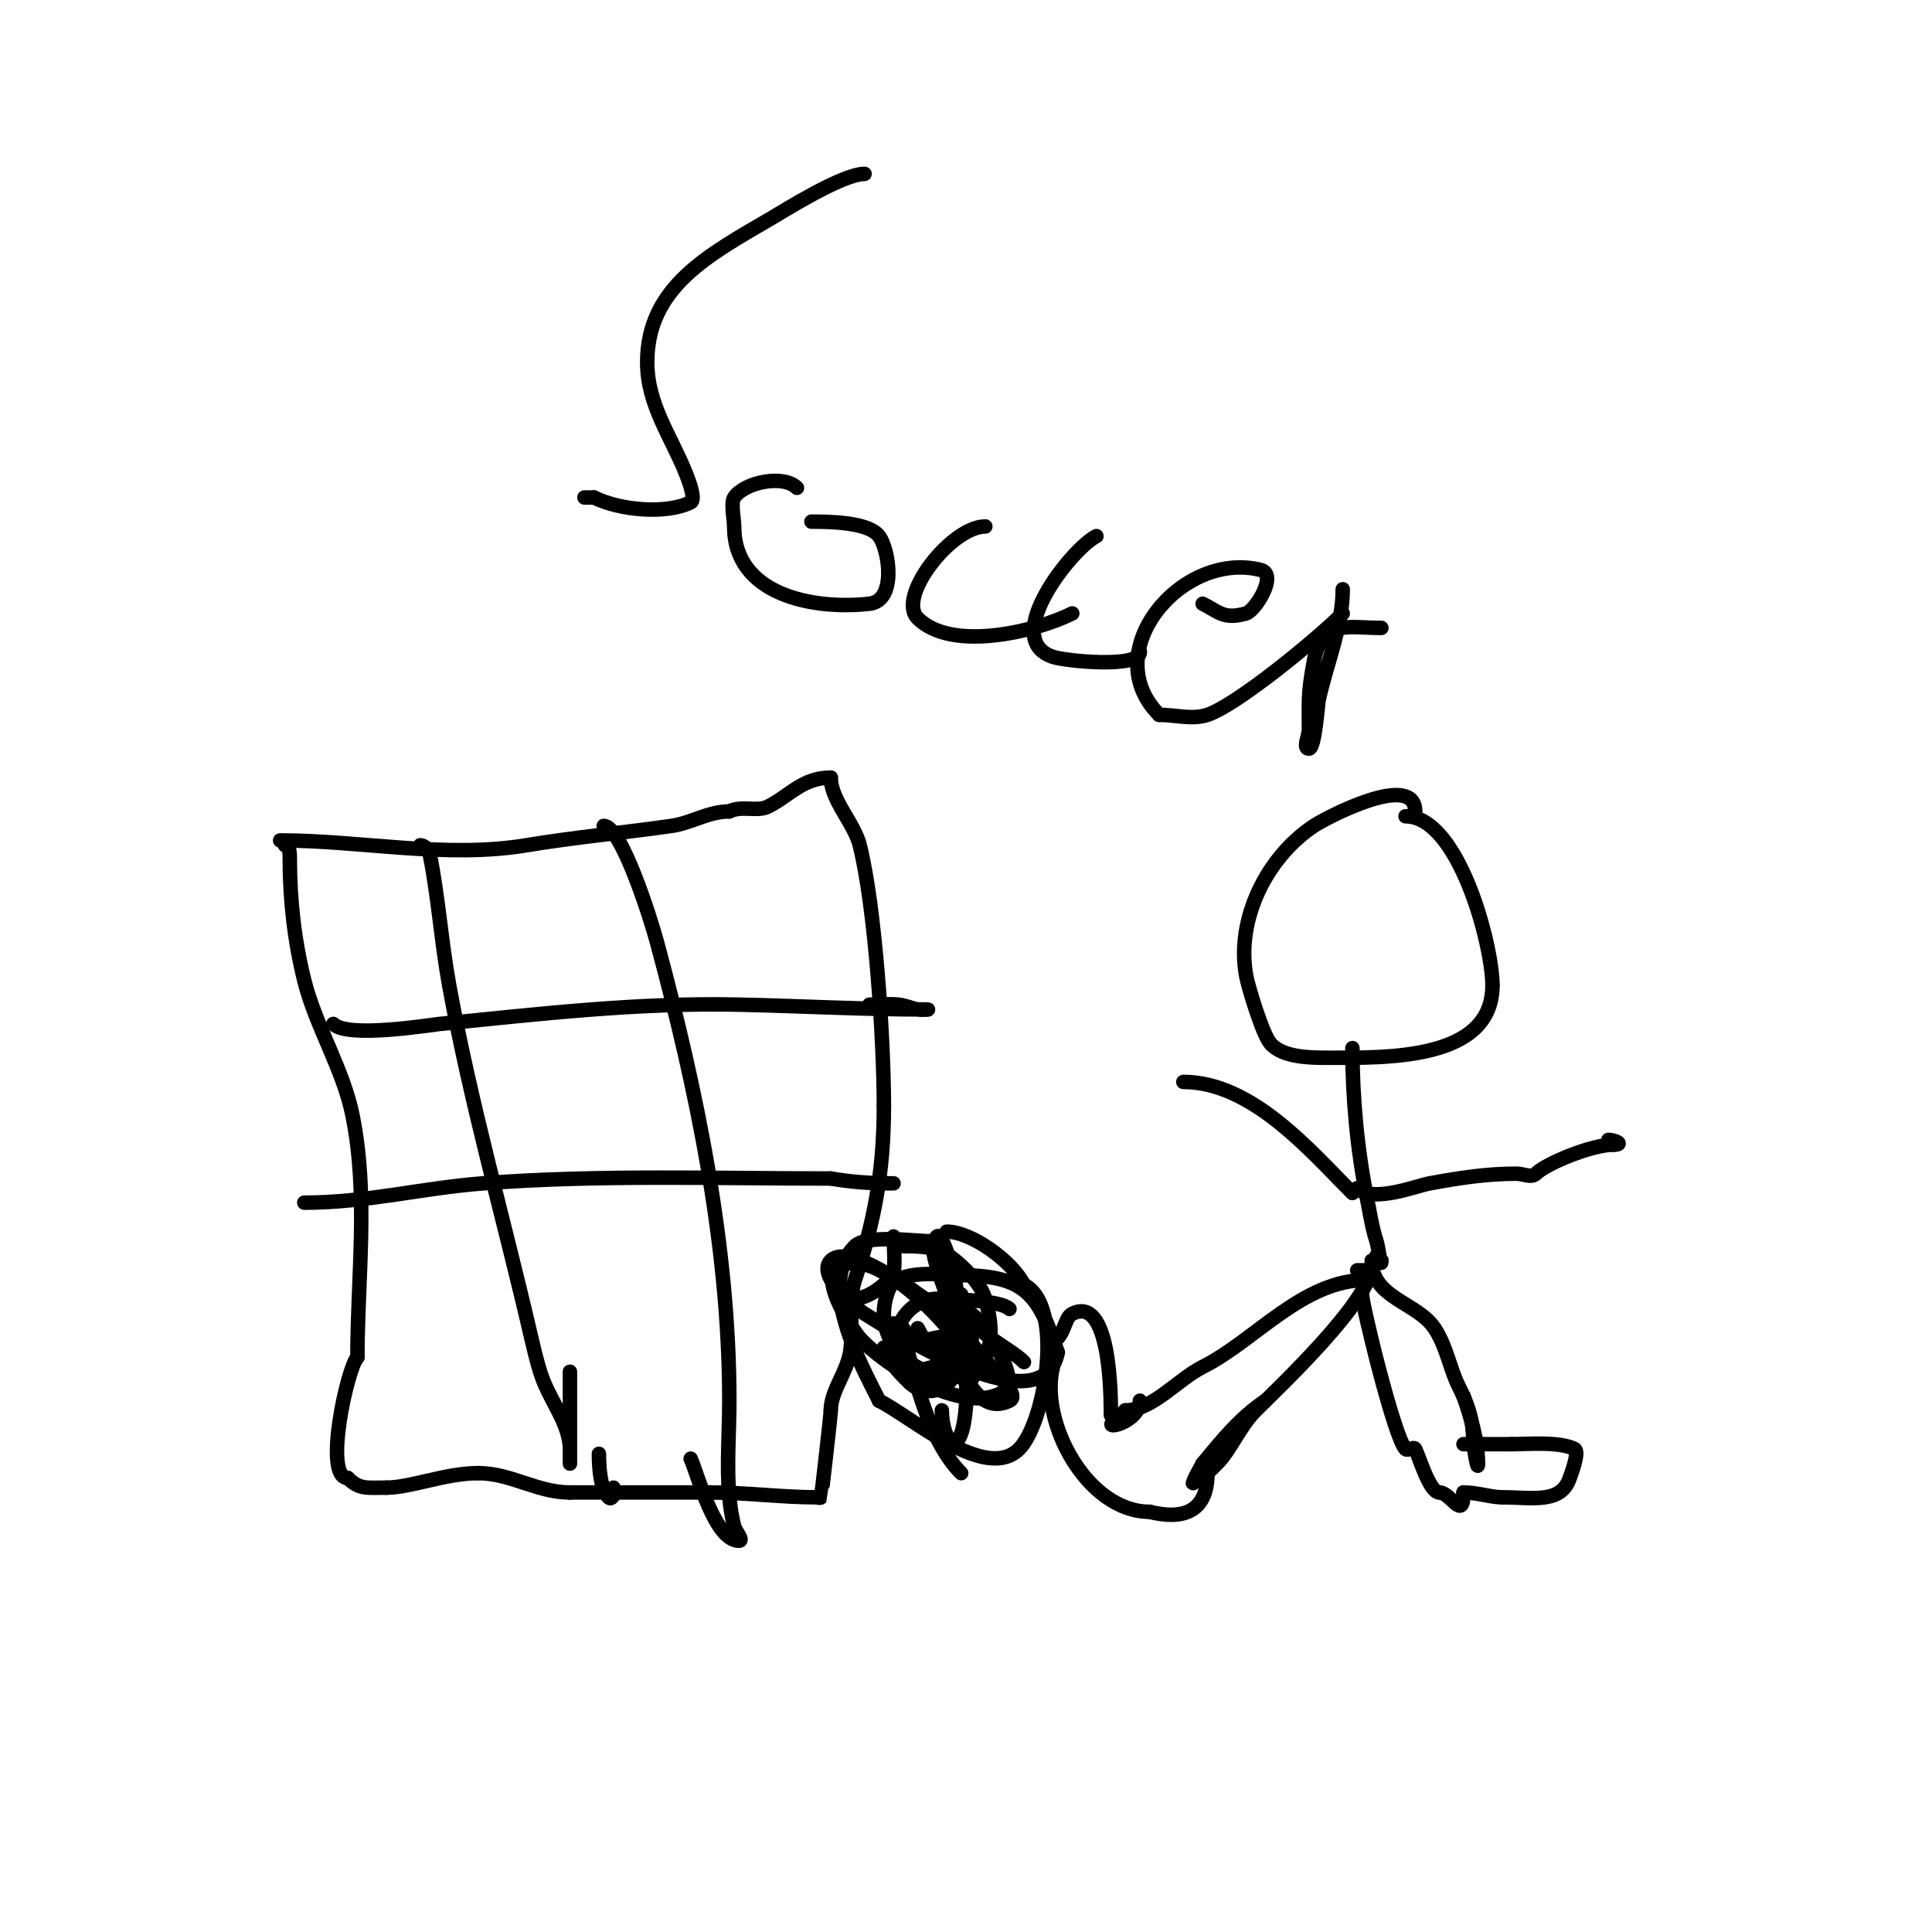 <svg viewBox='0 0 400 400' version='1.1' xmlns='http://www.w3.org/2000/svg' xmlns:xlink='http://www.w3.org/1999/xlink'><g fill='none' stroke='#000000' stroke-width='3' stroke-linecap='round' stroke-linejoin='round'><path d='M193,257c-3.557,0 -13.518,-1.482 -16,1c-7.977,7.977 1.238,24.476 5,32'/><path d='M182,290c6.825,3.412 22.088,16.912 29,10c5.453,-5.453 9.465,-29.767 1,-34'/><path d='M212,266c-2.483,-4.966 -10.942,-11 -16,-11'/><path d='M185,256c0,1.916 0.805,9 -1,9'/><path d='M184,265c-2.126,2.126 -4.823,4 -8,4'/><path d='M184,264c2.061,0 12,10.085 12,5'/><path d='M196,269c0,-2.466 -4.552,-10.448 -2,-13c1.152,-1.152 4,9.01 4,11'/><path d='M196,269c2.212,0 11.298,0.298 13,2'/><path d='M199,268c0,7.058 9.433,10.433 13,14'/><path d='M199,272c0,6.082 1.449,13.162 1,19c-0.945,12.287 -5,7.475 -5,1'/><path d='M200,278c0,-3.843 -12.804,1 -15,1'/><path d='M176,272'/><path d='M185,274c3.076,0 2.411,3.643 3,6c2.053,8.21 5.093,19.093 11,25'/><path d='M190,278c15.334,0 5.385,15.385 -2,8c-3.349,-3.349 -3.435,-3.871 -5,-7'/><path d='M187,258c6.282,0 8.554,0.554 13,5c1.7,1.7 3.34,3.689 4,6c7.553,26.434 -27.259,16.147 -20,-2c1.782,-4.455 11.367,-3 14,-3c14.116,0 16.855,3.566 21,16'/><path d='M219,280c-3.088,15.439 -32.829,-3.587 -40,-8c-2.265,-1.394 -9.963,-8.037 -7,-11c3.853,-3.853 17.538,6.635 18,7c6.981,5.511 10.716,9.395 16,16c1.397,1.746 5,5 3,6c-7.564,3.782 -11.288,-9.729 -12,-14'/><path d='M197,276c-4.353,-8.706 9.333,-1.286 2,5c-0.257,0.22 -11.443,4.115 -12,3c-5.704,-11.409 6.038,-19.962 14,-12'/><path d='M201,272c2.505,1.252 10.406,13.729 7,16c-8.248,5.498 -25.088,-5.474 -30,-11c-1.409,-1.585 -7.762,-11.238 -5,-14c6.5,-6.5 21.637,9.624 24,13c1.606,2.295 7.033,10 3,10'/><path d='M200,286c-4.431,-3.544 -7.48,-5.959 -10,-11'/><path d='M293,168c0,-8.46 -18.607,1.404 -21,3c-9.81,6.54 -16.115,19.369 -14,31c0.416,2.288 3.343,12.011 5,14c2.513,3.015 8.583,3 12,3c11.991,0 34,0.59 34,-15'/><path d='M309,204c0,-8.26 -6.963,-35 -18,-35'/><path d='M280,217c0,10.284 1.009,21.046 3,31c0.588,2.94 1.046,6.139 2,9c0.339,1.018 1,5.974 1,4'/><path d='M286,261l-1,-1'/><path d='M281,263c1,0 2,0 3,0'/><path d='M284,262c0,7.176 -19.354,25.354 -24,30c-3.386,3.386 -5.153,8.153 -8,11c-1.782,1.782 -1.801,1.9 -4,3c-0.422,0.211 -1.149,1.447 -1,1c0.471,-1.414 1.333,-2.667 2,-4'/><path d='M249,303c4.041,-4.849 7.72,-9.48 13,-13'/><path d='M284,261c0,7.786 9.401,8.602 13,14c2.513,3.77 3.162,8.324 5,12c1.8,3.599 3,6.836 3,11c0,1.23 1,7.158 1,5'/><path d='M306,303c0,-4.883 -1.466,-9.399 -3,-14'/><path d='M280,247c-8.643,-8.643 -20.75,-23 -35,-23'/><path d='M281,246c3.14,3.14 12.296,-0.508 15,-1c6.088,-1.107 11.655,-2 18,-2c1.333,0 3.057,0.943 4,0c2.099,-2.099 11.54,-6 16,-6'/><path d='M334,237c2.438,0 0.327,-1 -1,-1'/><path d='M283,265c-13.329,0 -23.129,12.565 -34,18c-5.084,2.542 -10.425,9 -16,9'/><path d='M233,292c-0.667,0.667 -1.216,1.477 -2,2c-3.625,2.416 5,0.658 5,-4'/><path d='M230,293c0,-4.553 -0.148,-24.926 -8,-21c-1.444,0.722 -1.563,3.563 -3,5'/><path d='M219,277c-1.868,1.868 -0.406,3.624 -1,6c-2.872,11.487 7.143,30 20,30'/><path d='M238,313c6.644,1.661 12,0.288 12,-8'/><path d='M282,268c0,2.236 6.718,29.718 9,32c0.471,0.471 1.702,-0.596 2,0c0.893,1.786 2.971,9 5,9'/><path d='M298,309c2.388,0 5,6.139 5,0'/><path d='M303,309c2.821,0 5.73,1 8,1'/><path d='M311,310c6.211,0 12.193,1.42 14,-4c0.112,-0.336 2.119,-5.441 1,-6c-3.192,-1.596 -9.594,-1 -13,-1'/><path d='M313,299c-3.333,0 -6.667,0 -10,0'/><path d='M59,175c1.054,0 1,1.946 1,3c0,8.355 0.993,16.971 3,25c2.378,9.514 8.086,18.43 10,28c3.329,16.647 1,33.385 1,50'/><path d='M74,281c-2.021,2.021 -7.152,25 -2,25'/><path d='M72,306c2.427,2.427 3.943,2 8,2'/><path d='M80,308c5.052,0 12.237,-3 19,-3'/><path d='M99,305c6.812,0 12.165,4 19,4'/><path d='M118,309c3,0 6,0 9,0'/><path d='M127,309c0,-0.333 0,-0.667 0,-1'/><path d='M58,174c16.62,0 34.368,3.772 51,1c9.784,-1.631 19.973,-2.568 30,-4c4.168,-0.595 7.623,-3 12,-3'/><path d='M151,168c2.59,-1.295 5.742,0.129 8,-1c4.532,-2.266 7.145,-6 13,-6'/><path d='M172,161c0,4.619 4.853,9.413 6,14c3.245,12.979 5,40.536 5,54'/><path d='M183,229c0,13.841 -2.107,24.322 -6,36c-1.385,4.156 -0.297,10.781 -1,15c-0.699,4.197 -4,8.028 -4,12'/><path d='M172,292c0,1.055 -1.967,17.967 -2,18c-0.236,0.236 -0.667,0 -1,0c-7.074,0 -14.676,-1 -22,-1'/><path d='M147,309c-6.333,0 -12.667,0 -19,0c-1.029,0 -1.255,1.745 -2,1c-1.633,-1.633 -2,-5.78 -2,-9'/><path d='M87,175c0.943,0 1.815,1.075 2,2c1.751,8.754 2.369,18.027 4,27c4.458,24.516 11.386,48.671 17,73c2.241,9.712 2.807,9.615 6,16c0.978,1.956 2,4.647 2,7c0,0.333 0,3.333 0,3c0,-6.333 0,-12.667 0,-19'/><path d='M125,171c3.645,0 9.709,19.204 11,24c8.254,30.656 15,63.116 15,95c0,6.473 -0.589,13.518 0,20c0.184,2.019 0.508,4.033 1,6c0.256,1.023 2.054,3 1,3c-4.959,0 -8.371,-13.199 -10,-17'/><path d='M69,212c3.007,3.007 20.108,0.189 22,0c20.733,-2.073 41.146,-4.463 62,-4c13.255,0.295 25.853,1 39,1c0.667,0 -1.346,0.131 -2,0c-1.348,-0.27 -2.632,-0.863 -4,-1c-1.99,-0.199 -4,0 -6,0'/><path d='M63,249c12.889,0 24.267,-3.021 37,-4c23.651,-1.819 48.743,-1 72,-1'/><path d='M172,244c4.723,0.787 8.214,1 13,1'/><path d='M179,36c-4.601,0 -17.003,7.835 -19,9c-13.279,7.746 -26,14.398 -26,30c0,8.769 4.865,15.162 8,23c0.245,0.613 2.225,5.388 1,6c-5.07,2.535 -14.721,1.639 -20,-1'/><path d='M123,103c-0.667,0 -1.333,0 -2,0'/><path d='M165,101c-2.829,-2.829 -10.898,-1.152 -13,2c-0.744,1.116 0,4.537 0,6c0,14.189 16.316,17.298 28,16c5.719,-0.635 4.06,-11.253 2,-14c-2.181,-2.908 -10.249,-3 -14,-3'/><path d='M204,109c-7.039,0 -18.405,14.595 -14,19c7.04,7.04 24.506,2.747 32,-1'/><path d='M227,111c-5.037,2.518 -20.059,21.314 -9,25c2.652,0.884 18,2.385 18,-1'/><path d='M249,125c3.359,1.679 4.346,3.33 9,2c1.869,-0.534 6.644,-8.089 3,-9c-16.404,-4.101 -34.008,16.992 -21,30'/><path d='M240,148c3.333,0 6.838,1.054 10,0c6.006,-2.002 22.483,-15.483 28,-21'/><path d='M278,122c0,7.576 -3.397,15.519 -5,23c-0.134,0.624 -0.762,10 -2,10c-1.333,0 0,-2.667 0,-4c0,-6.365 -0.248,-7.136 1,-14c1.612,-8.867 6.632,-7 14,-7'/></g>
</svg>